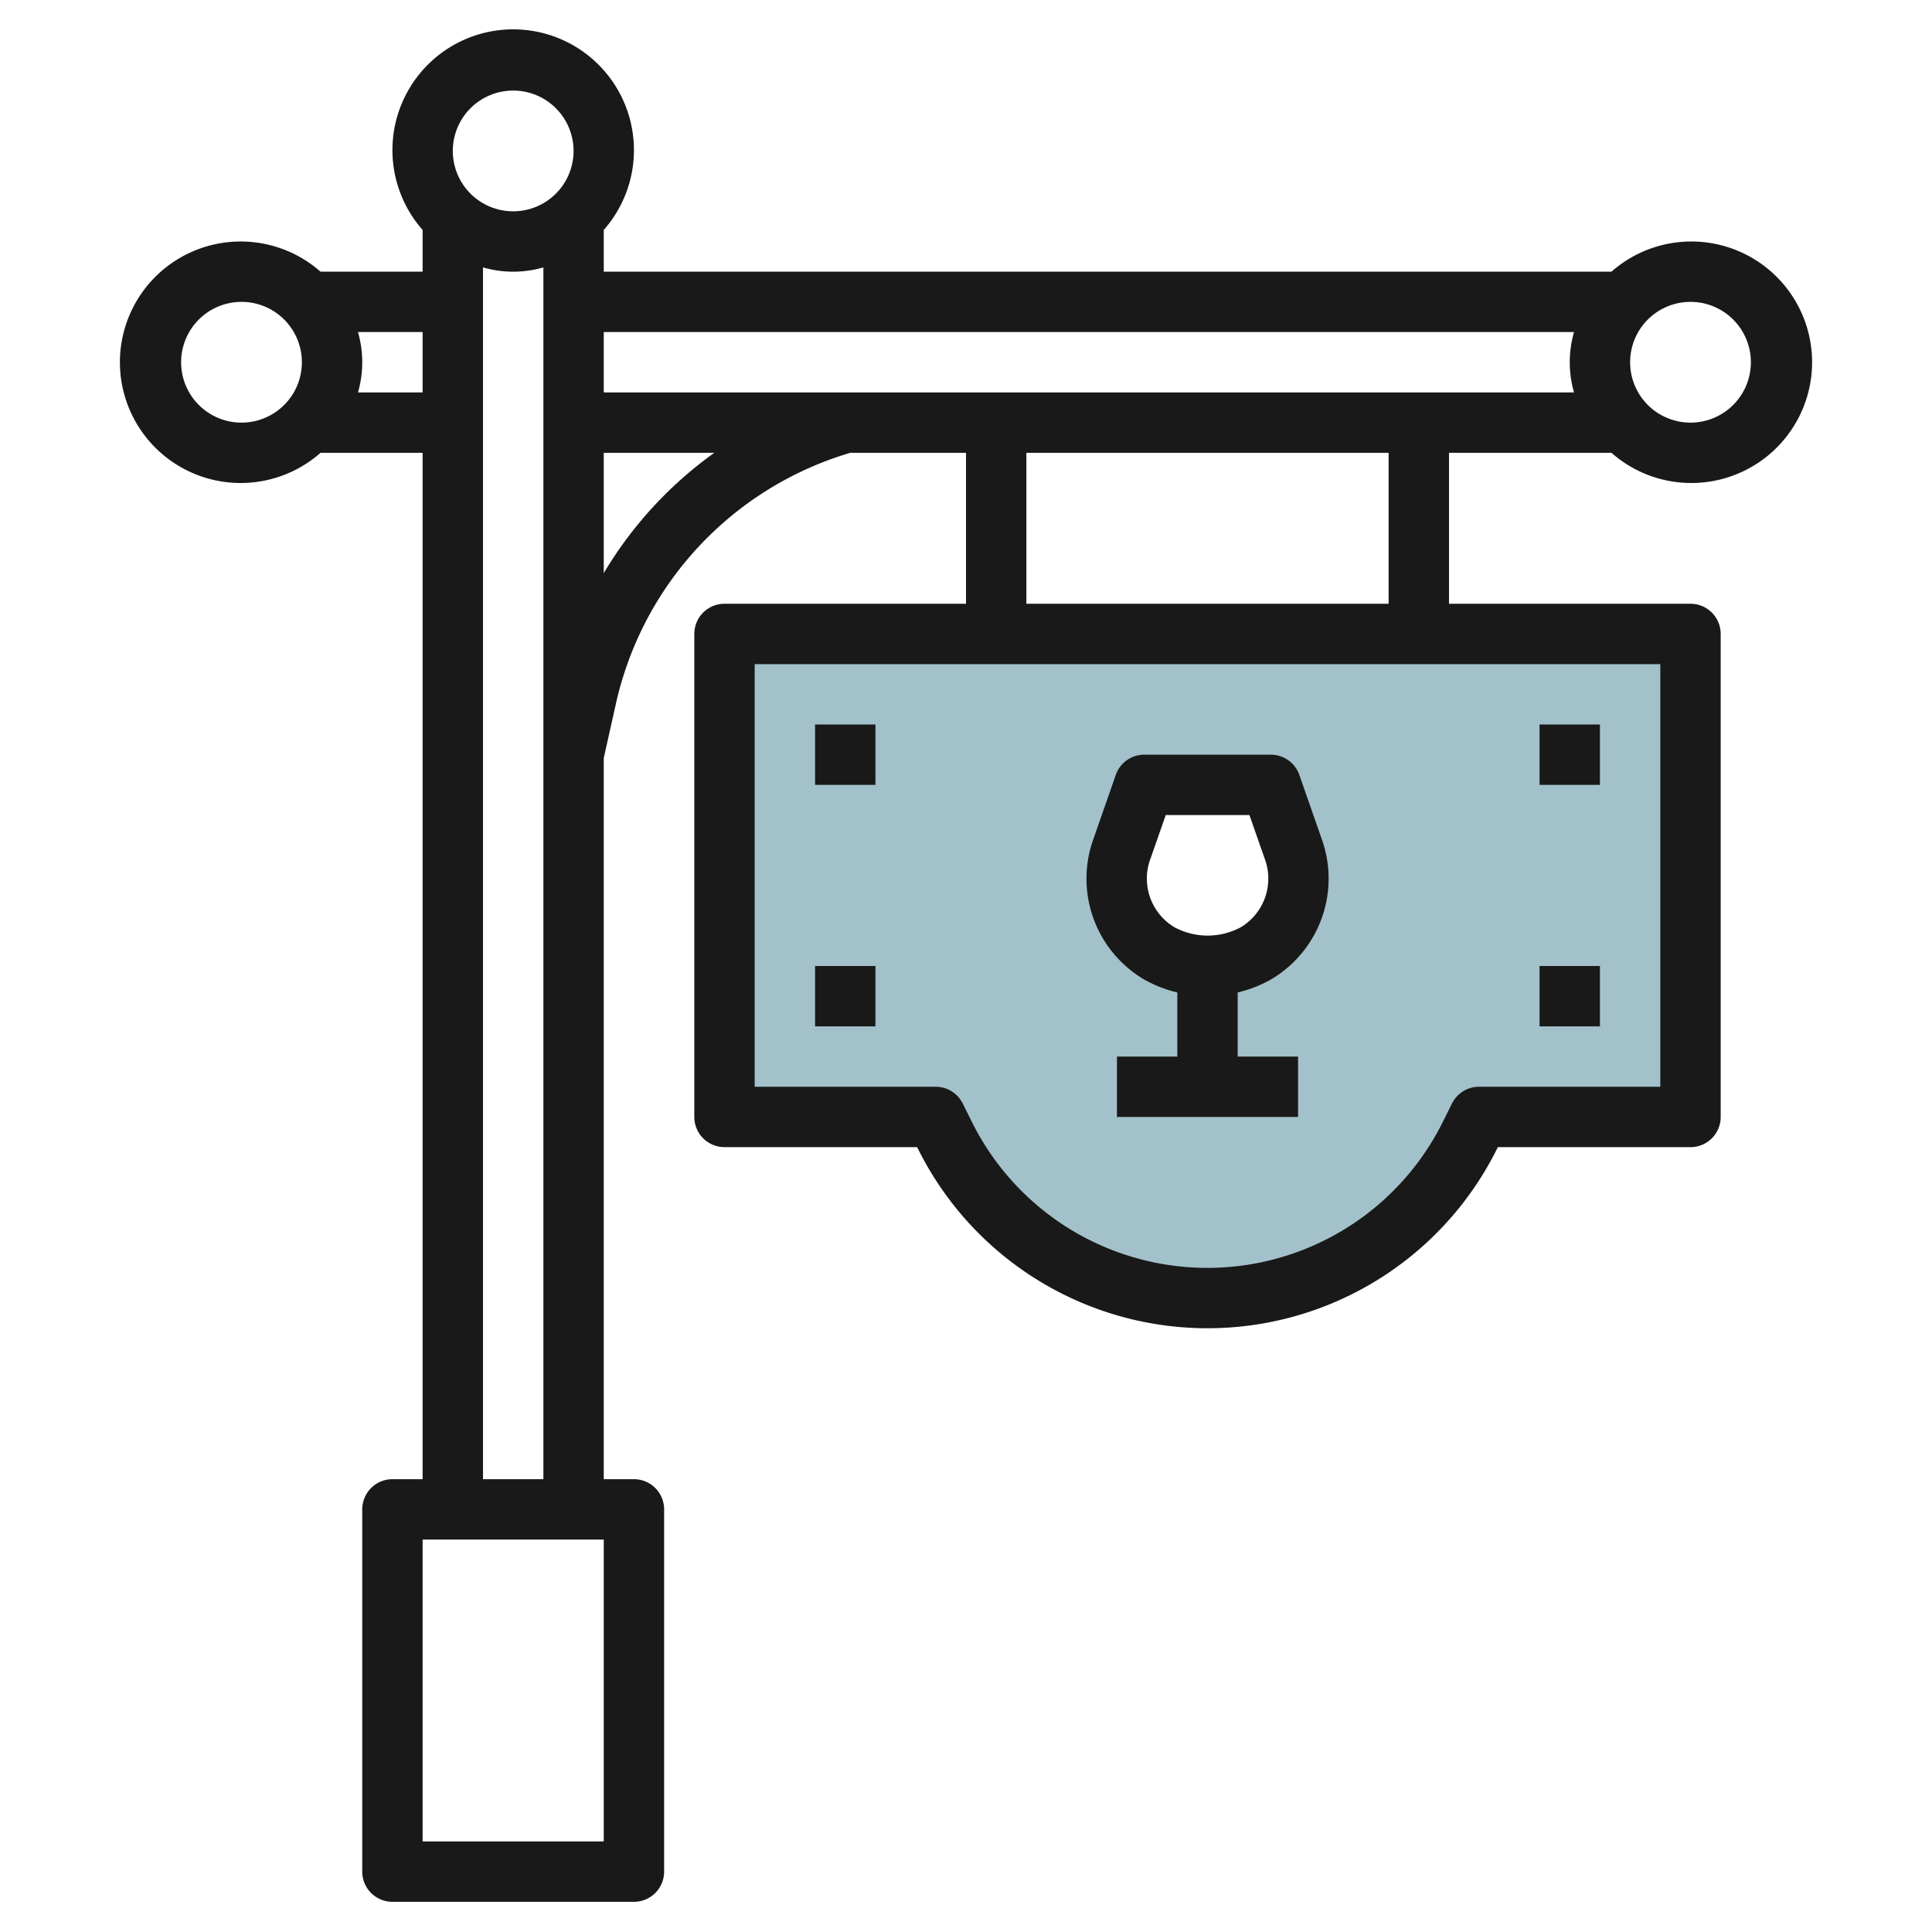 <svg id="Layer_3" height="512" viewBox="0 0 64 64" width="512" xmlns="http://www.w3.org/2000/svg" data-name="Layer 3"><path d="m24 21v16h7l.317.633a9.707 9.707 0 0 0 17.366 0l.317-.633h7v-16zm17.588 10.589a3.274 3.274 0 0 1 -3.173 0 2.884 2.884 0 0 1 -1.242-3.489l.733-2.1h4.194l.733 2.1a2.884 2.884 0 0 1 -1.245 3.489z" fill="#a3c1ca"/><g fill="#191919"><path d="m53.382 15a4 4 0 1 0 0-6h-33.382v-1.382a4 4 0 1 0 -6 0v1.382h-3.382a4 4 0 1 0 0 6h3.382v34h-1a1 1 0 0 0 -1 1v12a1 1 0 0 0 1 1h8a1 1 0 0 0 1-1v-12a1 1 0 0 0 -1-1h-1v-23.889l.4-1.787a11.215 11.215 0 0 1 7.767-8.324h3.833v5h-8a1 1 0 0 0 -1 1v16a1 1 0 0 0 1 1h6.382l.04.081a10.709 10.709 0 0 0 19.156 0l.04-.08h6.382a1 1 0 0 0 1-1v-16.001a1 1 0 0 0 -1-1h-8v-5zm2.618-5a2 2 0 1 1 -2 2 2 2 0 0 1 2-2zm-3.858 1a3.592 3.592 0 0 0 0 2h-32.142v-2zm-35.142-8a2 2 0 1 1 -2 2 2 2 0 0 1 2-2zm-9 11a2 2 0 1 1 2-2 2 2 0 0 1 -2 2zm3.858-1a3.592 3.592 0 0 0 0-2h2.142v2zm8.142 48h-6v-10h6zm-4-12v-40.142a3.592 3.592 0 0 0 2 0v40.142zm4-30.014v-3.986h3.662a13.209 13.209 0 0 0 -3.662 3.986zm35 17.014h-6a1 1 0 0 0 -.9.554l-.316.633a8.709 8.709 0 0 1 -15.578 0l-.316-.634a1 1 0 0 0 -.89-.553h-6v-14h30zm-9-16h-12v-5h12z"/><path d="m37.928 32.462a4.186 4.186 0 0 0 1.072.414v2.124h-2v2h6v-2h-2v-2.124a4.2 4.2 0 0 0 1.075-.414 3.878 3.878 0 0 0 1.7-4.693l-.733-2.1a1 1 0 0 0 -.942-.669h-4.195a1 1 0 0 0 -.944.67l-.732 2.1a3.874 3.874 0 0 0 1.699 4.692zm.189-4.034.5-1.428h2.772l.5 1.428a1.882 1.882 0 0 1 -.785 2.288 2.326 2.326 0 0 1 -2.2 0 1.881 1.881 0 0 1 -.787-2.288z"/><path d="m27 24h2v2h-2z"/><path d="m27 32h2v2h-2z"/><path d="m51 24h2v2h-2z"/><path d="m51 32h2v2h-2z"/></g></svg>